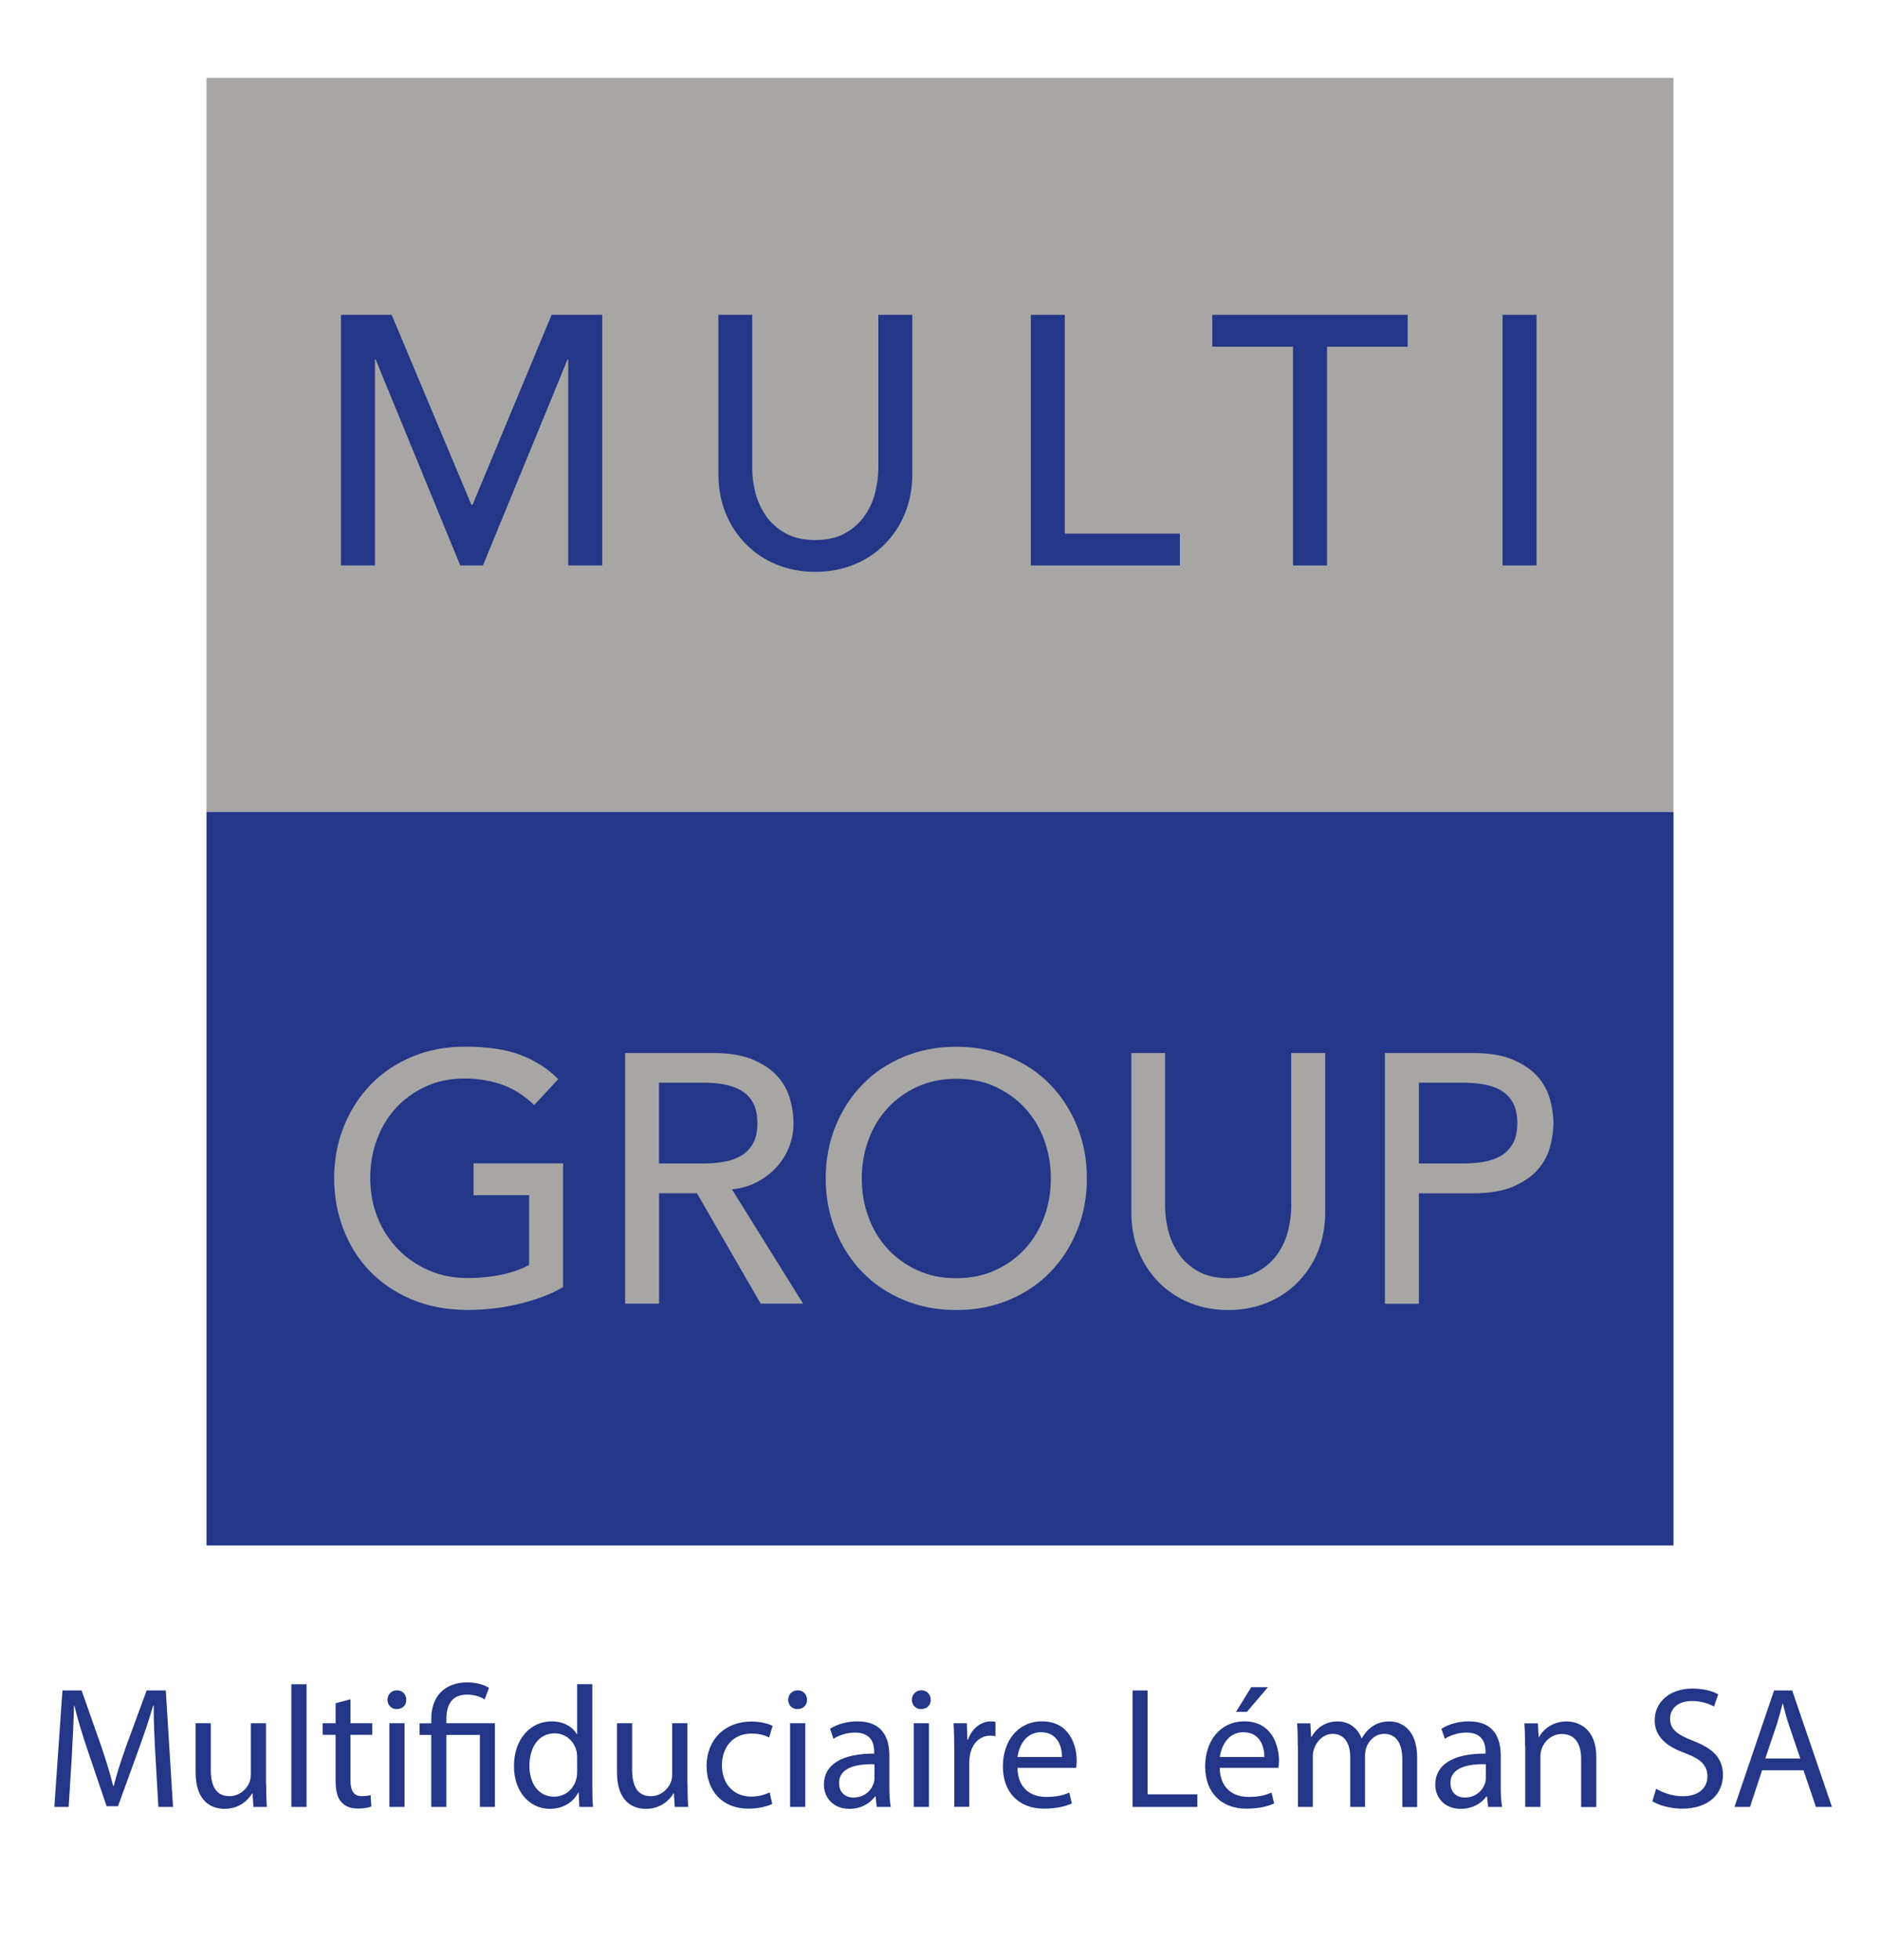 <?xml version="1.0" encoding="UTF-8"?><svg id="Calque_1" xmlns="http://www.w3.org/2000/svg" viewBox="0 0 217.96 209.1" height="217.96" width="209.1"><defs><style>.cls-1{fill:#a7a6a4;}.cls-2{fill:#243688;}</style></defs><rect class="cls-1" x="23.94" y="-.02" width="170.08" height="85.04"/><rect class="cls-2" x="23.94" y="85.06" width="170.08" height="85.04"/><path class="cls-1" d="M65.28,125.82v14.32c-.71.44-1.52.82-2.42,1.15s-1.84.61-2.81.84c-.97.23-1.96.4-2.95.51-1,.11-1.94.16-2.81.16-2.46,0-4.66-.41-6.58-1.23-1.93-.82-3.56-1.93-4.88-3.32-1.33-1.39-2.34-3.02-3.04-4.86-.7-1.85-1.05-3.79-1.05-5.85,0-2.16.38-4.17,1.13-6.03.75-1.86,1.79-3.47,3.12-4.84,1.33-1.37,2.92-2.44,4.78-3.22,1.86-.78,3.9-1.17,6.11-1.17,2.68,0,4.87.33,6.57,1,1.7.67,3.12,1.59,4.27,2.77l-2.79,3c-1.2-1.15-2.48-1.95-3.82-2.4-1.34-.45-2.75-.68-4.23-.68-1.67,0-3.17.31-4.51.92-1.34.62-2.49,1.44-3.45,2.48-.96,1.04-1.7,2.26-2.22,3.67-.52,1.41-.78,2.91-.78,4.49s.29,3.17.86,4.58c.57,1.41,1.37,2.63,2.38,3.67,1.01,1.04,2.2,1.85,3.57,2.44,1.37.59,2.86.88,4.47.88,1.4,0,2.71-.13,3.96-.39,1.24-.26,2.3-.64,3.18-1.13v-8.08h-6.44v-3.69h10.38Z"/><path class="cls-1" d="M72.46,113.02h10.22c1.86,0,3.39.25,4.6.76,1.2.51,2.15,1.15,2.85,1.93.7.78,1.18,1.66,1.46,2.63.27.97.41,1.91.41,2.81s-.16,1.83-.49,2.69c-.33.86-.8,1.64-1.42,2.34-.62.7-1.37,1.29-2.26,1.76-.89.48-1.88.77-2.97.88l8.25,13.25h-4.92l-7.39-12.8h-4.39v12.8h-3.94v-29.05ZM76.4,125.82h5.17c.77,0,1.53-.06,2.28-.18s1.42-.35,2.01-.68,1.06-.8,1.42-1.42c.36-.62.53-1.42.53-2.4s-.18-1.78-.53-2.4c-.36-.62-.83-1.09-1.42-1.42s-1.26-.55-2.01-.68-1.51-.18-2.28-.18h-5.17v9.35Z"/><path class="cls-1" d="M110.87,142.81c-2.22,0-4.25-.39-6.11-1.17-1.86-.78-3.45-1.85-4.78-3.22-1.33-1.37-2.37-2.98-3.12-4.84-.75-1.86-1.13-3.87-1.13-6.03s.38-4.17,1.13-6.03c.75-1.86,1.79-3.47,3.12-4.84,1.33-1.37,2.92-2.44,4.78-3.22,1.86-.78,3.9-1.17,6.11-1.17s4.25.39,6.11,1.17c1.86.78,3.45,1.85,4.78,3.22,1.33,1.37,2.37,2.98,3.12,4.84.75,1.86,1.13,3.87,1.13,6.03s-.38,4.17-1.13,6.03c-.75,1.86-1.79,3.47-3.12,4.84-1.33,1.37-2.92,2.44-4.78,3.22-1.86.78-3.9,1.17-6.11,1.17ZM110.87,139.12c1.67,0,3.17-.31,4.51-.92,1.34-.62,2.49-1.44,3.45-2.48.96-1.04,1.7-2.26,2.22-3.67.52-1.41.78-2.91.78-4.49s-.26-3.08-.78-4.49c-.52-1.41-1.26-2.63-2.22-3.67-.96-1.04-2.11-1.87-3.45-2.48-1.34-.62-2.85-.92-4.51-.92s-3.17.31-4.51.92c-1.34.62-2.49,1.44-3.45,2.48-.96,1.04-1.7,2.26-2.22,3.67-.52,1.41-.78,2.91-.78,4.49s.26,3.08.78,4.49c.52,1.41,1.26,2.63,2.22,3.67.96,1.04,2.11,1.87,3.45,2.48,1.34.62,2.84.92,4.51.92Z"/><path class="cls-1" d="M135.08,113.02v17.81c0,.9.12,1.84.37,2.81s.66,1.87,1.23,2.69c.57.82,1.33,1.49,2.26,2.01.93.52,2.08.78,3.45.78s2.52-.26,3.45-.78c.93-.52,1.68-1.19,2.26-2.01.57-.82.99-1.72,1.23-2.69s.37-1.91.37-2.81v-17.81h3.94v18.42c0,1.7-.29,3.23-.86,4.62-.57,1.38-1.37,2.58-2.38,3.59-1.01,1.01-2.2,1.79-3.57,2.34-1.37.55-2.85.82-4.43.82s-3.06-.27-4.43-.82c-1.37-.55-2.56-1.33-3.57-2.34-1.01-1.01-1.81-2.21-2.38-3.59-.58-1.38-.86-2.92-.86-4.62v-18.42h3.94Z"/><path class="cls-1" d="M160.56,113.02h10.22c1.86,0,3.39.25,4.6.76,1.2.51,2.15,1.15,2.85,1.93.7.78,1.18,1.66,1.46,2.63.27.97.41,1.91.41,2.81s-.14,1.84-.41,2.81-.76,1.85-1.46,2.63c-.7.78-1.65,1.42-2.85,1.93-1.2.51-2.74.76-4.6.76h-6.28v12.8h-3.94v-29.05ZM164.5,125.82h5.17c.77,0,1.52-.06,2.28-.18.75-.12,1.42-.35,2.01-.68.59-.33,1.06-.8,1.42-1.42.35-.62.53-1.42.53-2.4s-.18-1.78-.53-2.4c-.36-.62-.83-1.09-1.42-1.42-.59-.33-1.26-.55-2.01-.68-.75-.12-1.51-.18-2.28-.18h-5.17v9.35Z"/><path class="cls-2" d="M39.54,27.45h5.87l9.23,21.99h.16l9.15-21.99h5.87v29.05h-3.94v-23.88h-.08l-9.81,23.88h-2.63l-9.81-23.88h-.08v23.88h-3.94v-29.05Z"/><path class="cls-2" d="M87.21,27.45v17.81c0,.9.12,1.84.37,2.81.25.97.66,1.87,1.23,2.69.57.82,1.33,1.49,2.26,2.01.93.52,2.08.78,3.45.78s2.52-.26,3.45-.78c.93-.52,1.68-1.19,2.26-2.01.58-.82.99-1.72,1.23-2.69s.37-1.91.37-2.81v-17.81h3.94v18.42c0,1.7-.29,3.23-.86,4.62-.57,1.38-1.37,2.58-2.38,3.59-1.01,1.01-2.2,1.79-3.57,2.34-1.37.55-2.85.82-4.43.82s-3.06-.27-4.43-.82c-1.37-.55-2.56-1.33-3.57-2.34-1.01-1.01-1.81-2.21-2.38-3.59-.57-1.38-.86-2.92-.86-4.62v-18.42h3.94Z"/><path class="cls-2" d="M119.51,27.45h3.94v25.36h13.34v3.69h-17.28v-29.05Z"/><path class="cls-2" d="M149.91,31.14h-9.36v-3.69h22.65v3.69h-9.35v25.36h-3.94v-25.36Z"/><path class="cls-2" d="M174.2,27.45h3.94v29.05h-3.94v-29.05Z"/><path class="cls-2" d="M18.02,194.48c-.1-1.88-.22-4.15-.2-5.83h-.06c-.46,1.58-1.02,3.27-1.7,5.13l-2.38,6.55h-1.32l-2.18-6.43c-.64-1.9-1.18-3.65-1.56-5.25h-.04c-.04,1.68-.14,3.95-.26,5.97l-.36,5.79h-1.66l.94-13.5h2.22l2.3,6.53c.56,1.66,1.02,3.15,1.36,4.55h.06c.34-1.36.82-2.85,1.42-4.55l2.4-6.53h2.22l.84,13.5h-1.7l-.34-5.93Z"/><path class="cls-2" d="M30.86,197.77c0,1,.02,1.88.08,2.64h-1.56l-.1-1.58h-.04c-.46.78-1.48,1.8-3.21,1.8-1.52,0-3.35-.84-3.35-4.25v-5.67h1.76v5.37c0,1.84.56,3.08,2.16,3.08,1.18,0,2-.82,2.32-1.6.1-.26.16-.58.16-.9v-5.95h1.76v7.05Z"/><path class="cls-2" d="M33.78,186.19h1.76v14.22h-1.76v-14.22Z"/><path class="cls-2" d="M40.63,187.93v2.78h2.52v1.34h-2.52v5.23c0,1.2.34,1.88,1.32,1.88.46,0,.8-.06,1.02-.12l.08,1.32c-.34.14-.88.24-1.56.24-.82,0-1.48-.26-1.9-.74-.5-.52-.68-1.38-.68-2.52v-5.29h-1.5v-1.34h1.5v-2.32l1.72-.46Z"/><path class="cls-2" d="M47.1,187.99c.02.6-.42,1.08-1.12,1.08-.62,0-1.06-.48-1.06-1.08s.46-1.1,1.1-1.1,1.08.48,1.08,1.1ZM45.14,200.41v-9.7h1.76v9.7h-1.76Z"/><path class="cls-2" d="M50,200.41v-8.35h-1.36v-1.34h1.36v-.52c0-2.56,1.5-4.23,4.23-4.23.9,0,1.96.28,2.46.64l-.5,1.34c-.42-.3-1.18-.56-2.04-.56-1.86,0-2.4,1.3-2.4,2.84v.48h5.63v9.7h-1.74v-8.35h-3.89v8.35h-1.74Z"/><path class="cls-2" d="M68.67,186.19v11.72c0,.86.02,1.84.08,2.5h-1.58l-.08-1.68h-.04c-.54,1.08-1.72,1.9-3.31,1.9-2.34,0-4.15-1.98-4.15-4.93-.02-3.23,1.98-5.21,4.35-5.21,1.48,0,2.48.7,2.93,1.48h.04v-5.79h1.76ZM66.91,194.66c0-.22-.02-.52-.08-.74-.26-1.12-1.22-2.04-2.54-2.04-1.82,0-2.91,1.6-2.91,3.75,0,1.96.96,3.59,2.87,3.59,1.18,0,2.26-.78,2.58-2.1.06-.24.08-.48.08-.76v-1.68Z"/><path class="cls-2" d="M79.71,197.77c0,1,.02,1.88.08,2.64h-1.56l-.1-1.58h-.04c-.46.78-1.48,1.8-3.21,1.8-1.52,0-3.35-.84-3.35-4.25v-5.67h1.76v5.37c0,1.84.56,3.08,2.16,3.08,1.18,0,2-.82,2.32-1.6.1-.26.16-.58.16-.9v-5.95h1.76v7.05Z"/><path class="cls-2" d="M89.54,200.05c-.46.24-1.48.56-2.79.56-2.92,0-4.83-1.98-4.83-4.95s2.04-5.15,5.21-5.15c1.04,0,1.96.26,2.44.5l-.4,1.36c-.42-.24-1.08-.46-2.04-.46-2.22,0-3.43,1.64-3.43,3.67,0,2.24,1.44,3.63,3.37,3.63,1,0,1.66-.26,2.16-.48l.3,1.32Z"/><path class="cls-2" d="M93.56,187.99c.02.6-.42,1.08-1.12,1.08-.62,0-1.06-.48-1.06-1.08s.46-1.1,1.1-1.1,1.08.48,1.08,1.1ZM91.6,200.41v-9.7h1.76v9.7h-1.76Z"/><path class="cls-2" d="M101.65,200.41l-.14-1.22h-.06c-.54.76-1.58,1.44-2.97,1.44-1.96,0-2.96-1.38-2.96-2.79,0-2.34,2.08-3.63,5.83-3.61v-.2c0-.8-.22-2.24-2.2-2.24-.9,0-1.84.28-2.52.72l-.4-1.16c.8-.52,1.96-.86,3.19-.86,2.96,0,3.69,2.02,3.69,3.97v3.63c0,.84.04,1.66.16,2.32h-1.6ZM101.39,195.46c-1.92-.04-4.11.3-4.11,2.18,0,1.14.76,1.68,1.66,1.68,1.26,0,2.06-.8,2.34-1.62.06-.18.1-.38.1-.56v-1.68Z"/><path class="cls-2" d="M107.9,187.99c.02.6-.42,1.08-1.12,1.08-.62,0-1.06-.48-1.06-1.08s.46-1.1,1.1-1.1,1.08.48,1.08,1.1ZM105.94,200.41v-9.7h1.76v9.7h-1.76Z"/><path class="cls-2" d="M110.63,193.74c0-1.14-.02-2.12-.08-3.03h1.54l.06,1.9h.08c.44-1.3,1.5-2.12,2.68-2.12.2,0,.34.02.5.06v1.66c-.18-.04-.36-.06-.6-.06-1.24,0-2.12.94-2.36,2.26-.04.24-.08.52-.08.82v5.17h-1.74v-6.67Z"/><path class="cls-2" d="M117.96,195.88c.04,2.38,1.56,3.37,3.33,3.37,1.26,0,2.02-.22,2.68-.5l.3,1.26c-.62.28-1.68.6-3.23.6-2.99,0-4.77-1.96-4.77-4.89s1.72-5.23,4.55-5.23c3.17,0,4.01,2.78,4.01,4.57,0,.36-.04.64-.06.82h-6.81ZM123.12,194.62c.02-1.12-.46-2.87-2.44-2.87-1.78,0-2.56,1.64-2.71,2.87h5.15Z"/><path class="cls-2" d="M131.31,186.91h1.74v12.04h5.77v1.46h-7.51v-13.5Z"/><path class="cls-2" d="M141.41,195.88c.04,2.38,1.56,3.37,3.33,3.37,1.26,0,2.02-.22,2.68-.5l.3,1.26c-.62.28-1.68.6-3.23.6-2.99,0-4.77-1.96-4.77-4.89s1.72-5.23,4.55-5.23c3.17,0,4.01,2.78,4.01,4.57,0,.36-.04.64-.06.82h-6.81ZM146.58,194.62c.02-1.12-.46-2.87-2.44-2.87-1.78,0-2.56,1.64-2.71,2.87h5.15ZM147,186.53l-2.44,2.86h-1.26l1.76-2.86h1.94Z"/><path class="cls-2" d="M150.46,193.34c0-1-.02-1.82-.08-2.62h1.54l.08,1.56h.06c.54-.92,1.44-1.78,3.04-1.78,1.32,0,2.32.8,2.75,1.94h.04c.3-.54.68-.96,1.08-1.26.58-.44,1.22-.68,2.14-.68,1.28,0,3.19.84,3.19,4.21v5.71h-1.72v-5.49c0-1.86-.68-2.99-2.1-2.99-1,0-1.78.74-2.08,1.6-.08.24-.14.56-.14.88v5.99h-1.72v-5.81c0-1.54-.68-2.66-2.02-2.66-1.1,0-1.9.88-2.18,1.76-.1.26-.14.56-.14.86v5.85h-1.72v-7.07Z"/><path class="cls-2" d="M172.53,200.41l-.14-1.22h-.06c-.54.76-1.58,1.44-2.97,1.44-1.96,0-2.96-1.38-2.96-2.79,0-2.34,2.08-3.63,5.83-3.61v-.2c0-.8-.22-2.24-2.2-2.24-.9,0-1.84.28-2.52.72l-.4-1.16c.8-.52,1.96-.86,3.19-.86,2.96,0,3.69,2.02,3.69,3.97v3.63c0,.84.04,1.66.16,2.32h-1.6ZM172.27,195.46c-1.92-.04-4.11.3-4.11,2.18,0,1.14.76,1.68,1.66,1.68,1.26,0,2.06-.8,2.34-1.62.06-.18.1-.38.1-.56v-1.68Z"/><path class="cls-2" d="M176.81,193.34c0-1-.02-1.82-.08-2.62h1.56l.1,1.6h.04c.48-.92,1.6-1.82,3.21-1.82,1.34,0,3.43.8,3.43,4.13v5.79h-1.76v-5.59c0-1.56-.58-2.87-2.24-2.87-1.16,0-2.06.82-2.36,1.8-.08.22-.12.52-.12.82v5.83h-1.76v-7.07Z"/><path class="cls-2" d="M192,198.29c.78.48,1.92.88,3.12.88,1.78,0,2.83-.94,2.83-2.3,0-1.26-.72-1.98-2.54-2.68-2.2-.78-3.57-1.92-3.57-3.83,0-2.1,1.74-3.67,4.37-3.67,1.38,0,2.38.32,2.99.66l-.48,1.42c-.44-.24-1.34-.64-2.56-.64-1.84,0-2.54,1.1-2.54,2.02,0,1.26.82,1.88,2.68,2.6,2.28.88,3.45,1.98,3.45,3.97,0,2.08-1.54,3.89-4.73,3.89-1.3,0-2.72-.38-3.45-.86l.44-1.46Z"/><path class="cls-2" d="M204.29,196.16l-1.4,4.25h-1.8l4.59-13.5h2.1l4.61,13.5h-1.86l-1.44-4.25h-4.79ZM208.72,194.8l-1.32-3.89c-.3-.88-.5-1.68-.7-2.46h-.04c-.2.8-.42,1.62-.68,2.44l-1.32,3.91h4.07Z"/></svg>